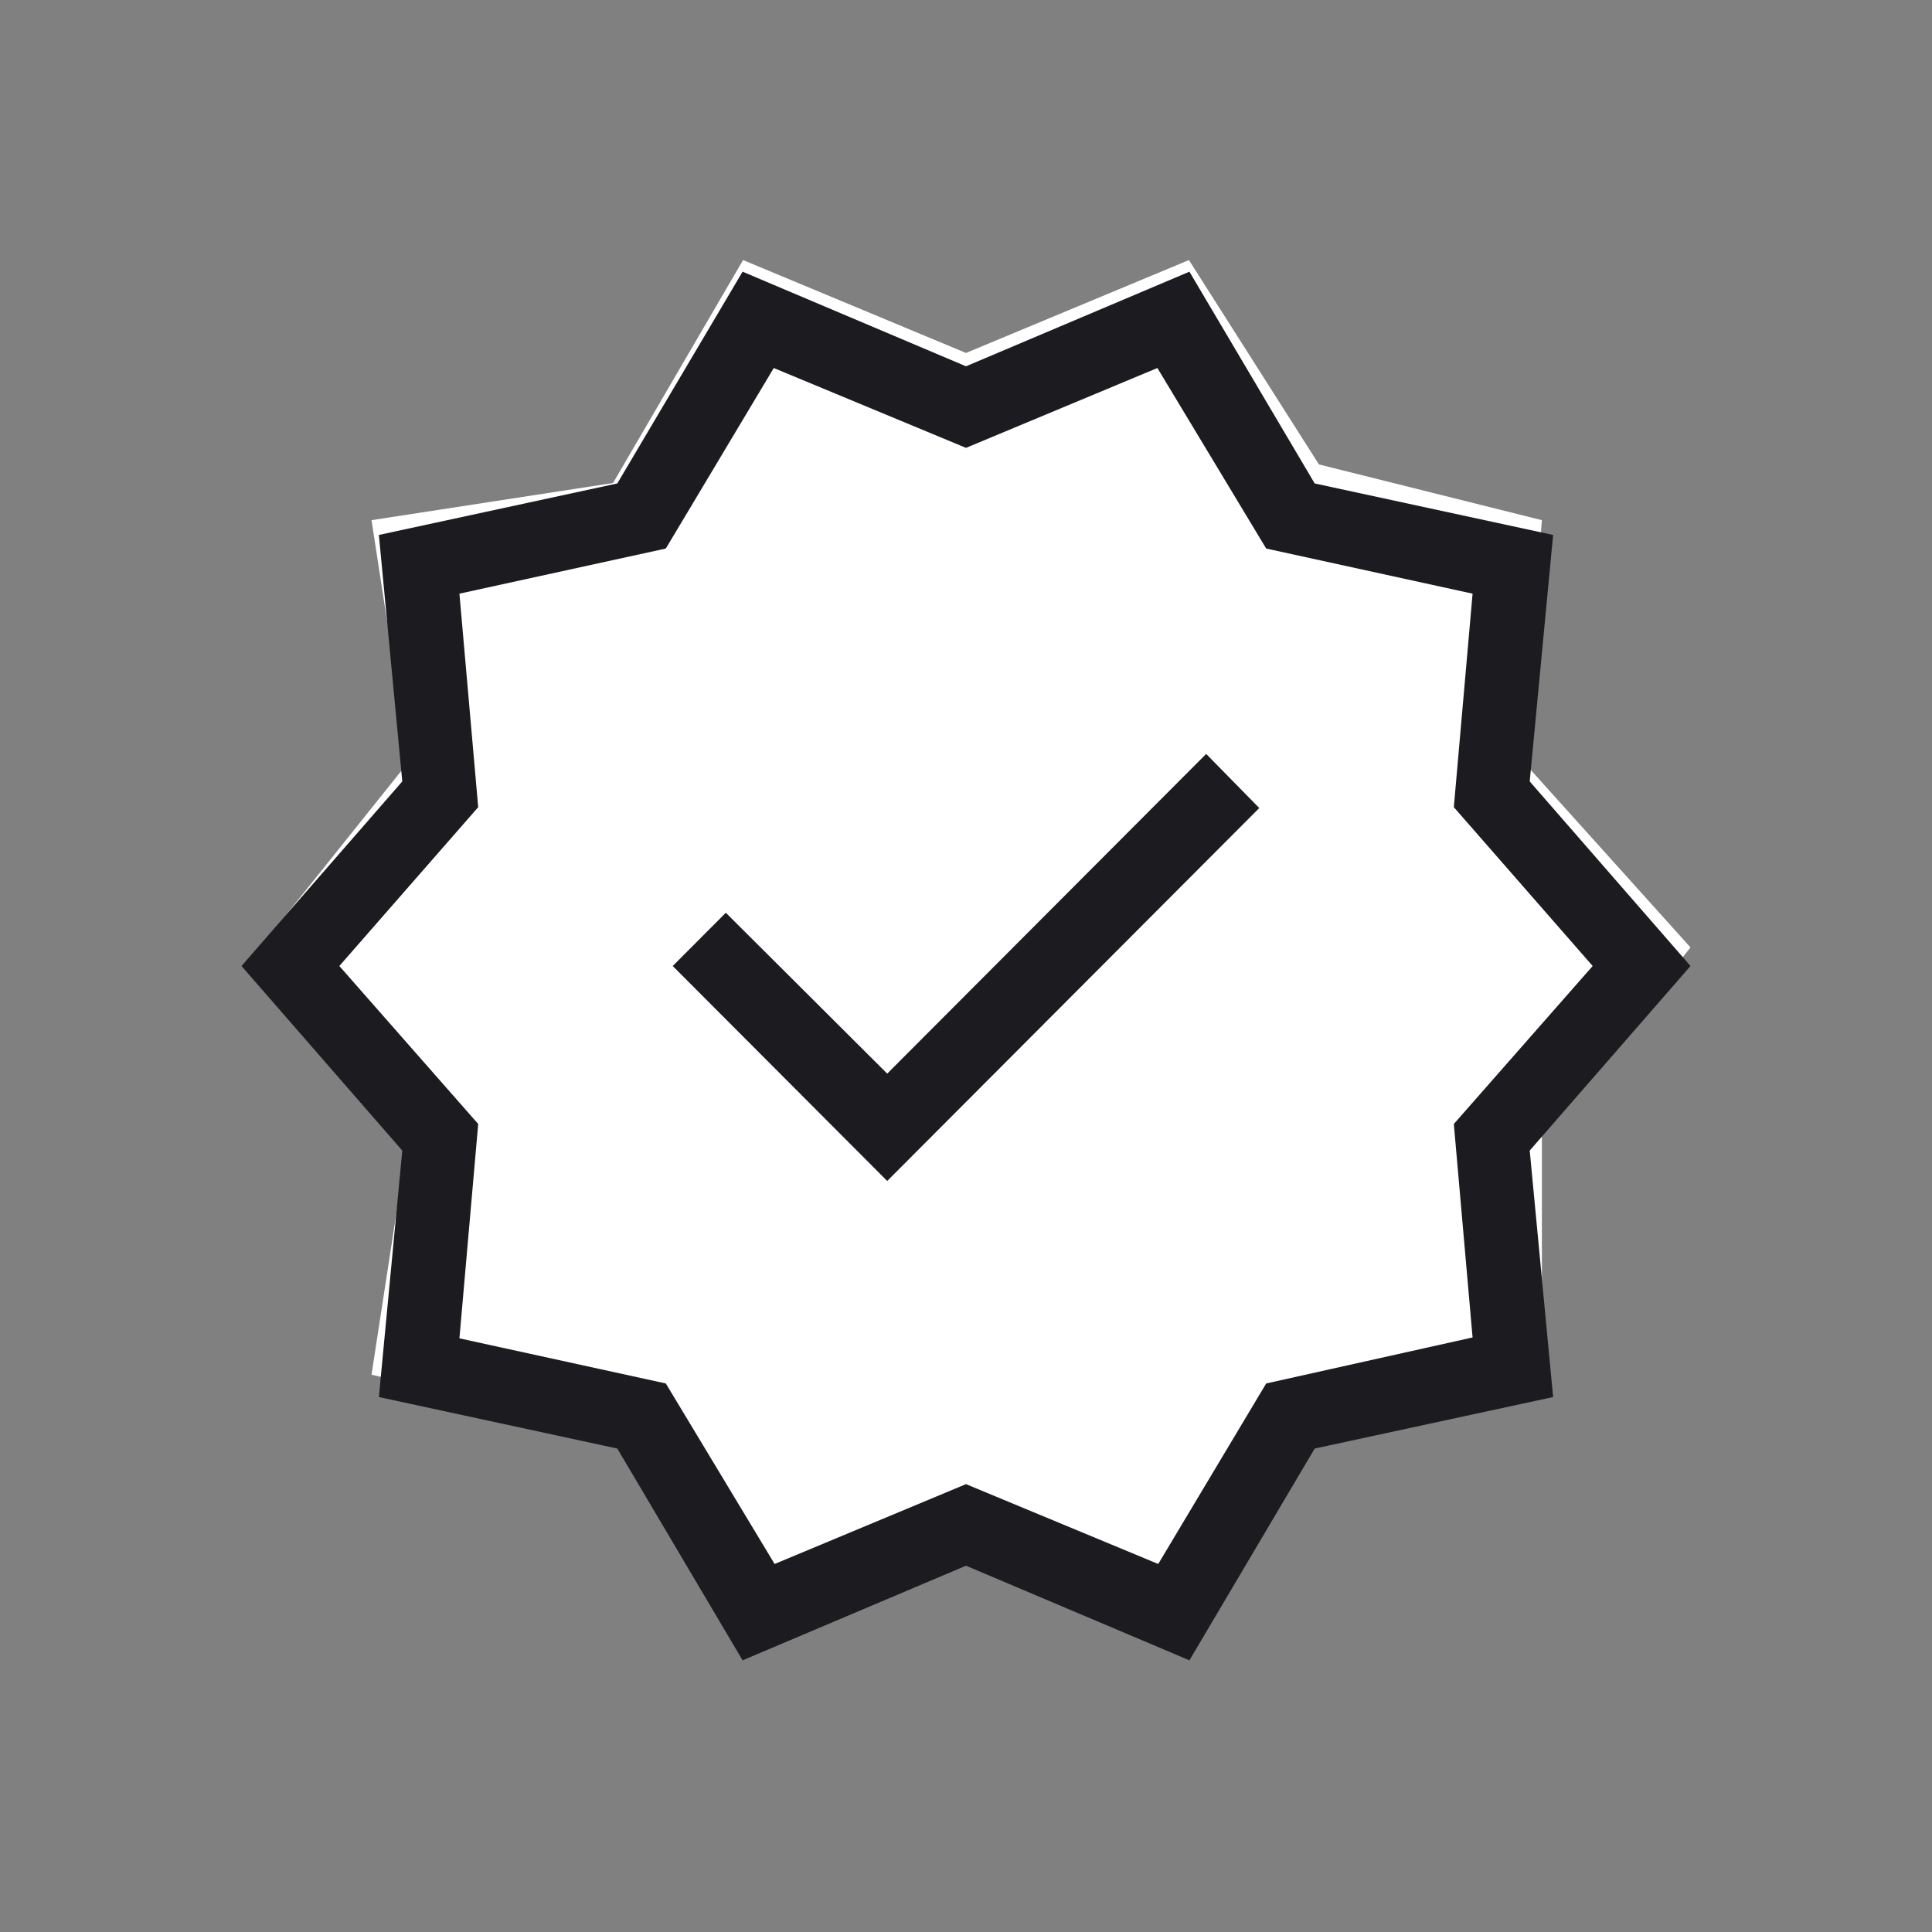<svg width="64" height="64" viewBox="0 0 64 64" fill="none" xmlns="http://www.w3.org/2000/svg">
<rect x="0" y="0" width="64" height="64" fill="#808080" stroke="none"/>
<path d="M20.308 16L24.615 8.615L32 11.692L39.385 8.615L43.692 15.385L51.077 17.231L50.461 25.231L56 31.385L51.077 37.539V45.539L43.692 47.385L39.385 54.154L32 51.077L24.615 53.539L20.308 47.385L12.307 45.539L13.538 37.539L8.615 31.385L13.538 25.231L12.307 17.231L20.308 16Z" fill="white"/>
<mask id="mask0_5_5488" style="mask-type:alpha" maskUnits="userSpaceOnUse" x="0" y="0" width="64" height="64">
<rect width="64" height="64" fill="#D9D9D9"/>
</mask>
<g mask="url(#mask0_5_5488)">
<path d="M24.599 55L20.449 47.985L12.551 46.279L13.326 38.114L8 32L13.326 25.886L12.551 17.721L20.449 16.015L24.599 9L32 12.134L39.401 9L43.551 16.015L51.449 17.721L50.674 25.886L56 32L50.674 38.114L51.449 46.279L43.551 47.985L39.401 55L32 51.866L24.599 55ZM25.66 51.809L32 49.164L38.368 51.809L41.944 45.829L48.781 44.305L48.16 37.233L52.759 32L48.16 26.739L48.781 19.666L41.944 18.171L38.34 12.191L32 14.836L25.632 12.191L22.056 18.171L15.219 19.666L15.841 26.739L11.241 32L15.841 37.233L15.219 44.334L22.056 45.829L25.66 51.809ZM29.39 39.121L41.715 26.767L39.956 24.975L29.39 35.565L24.044 30.236L22.285 32L29.39 39.121Z" fill="#1C1B1F"/>
</g>
</svg>
